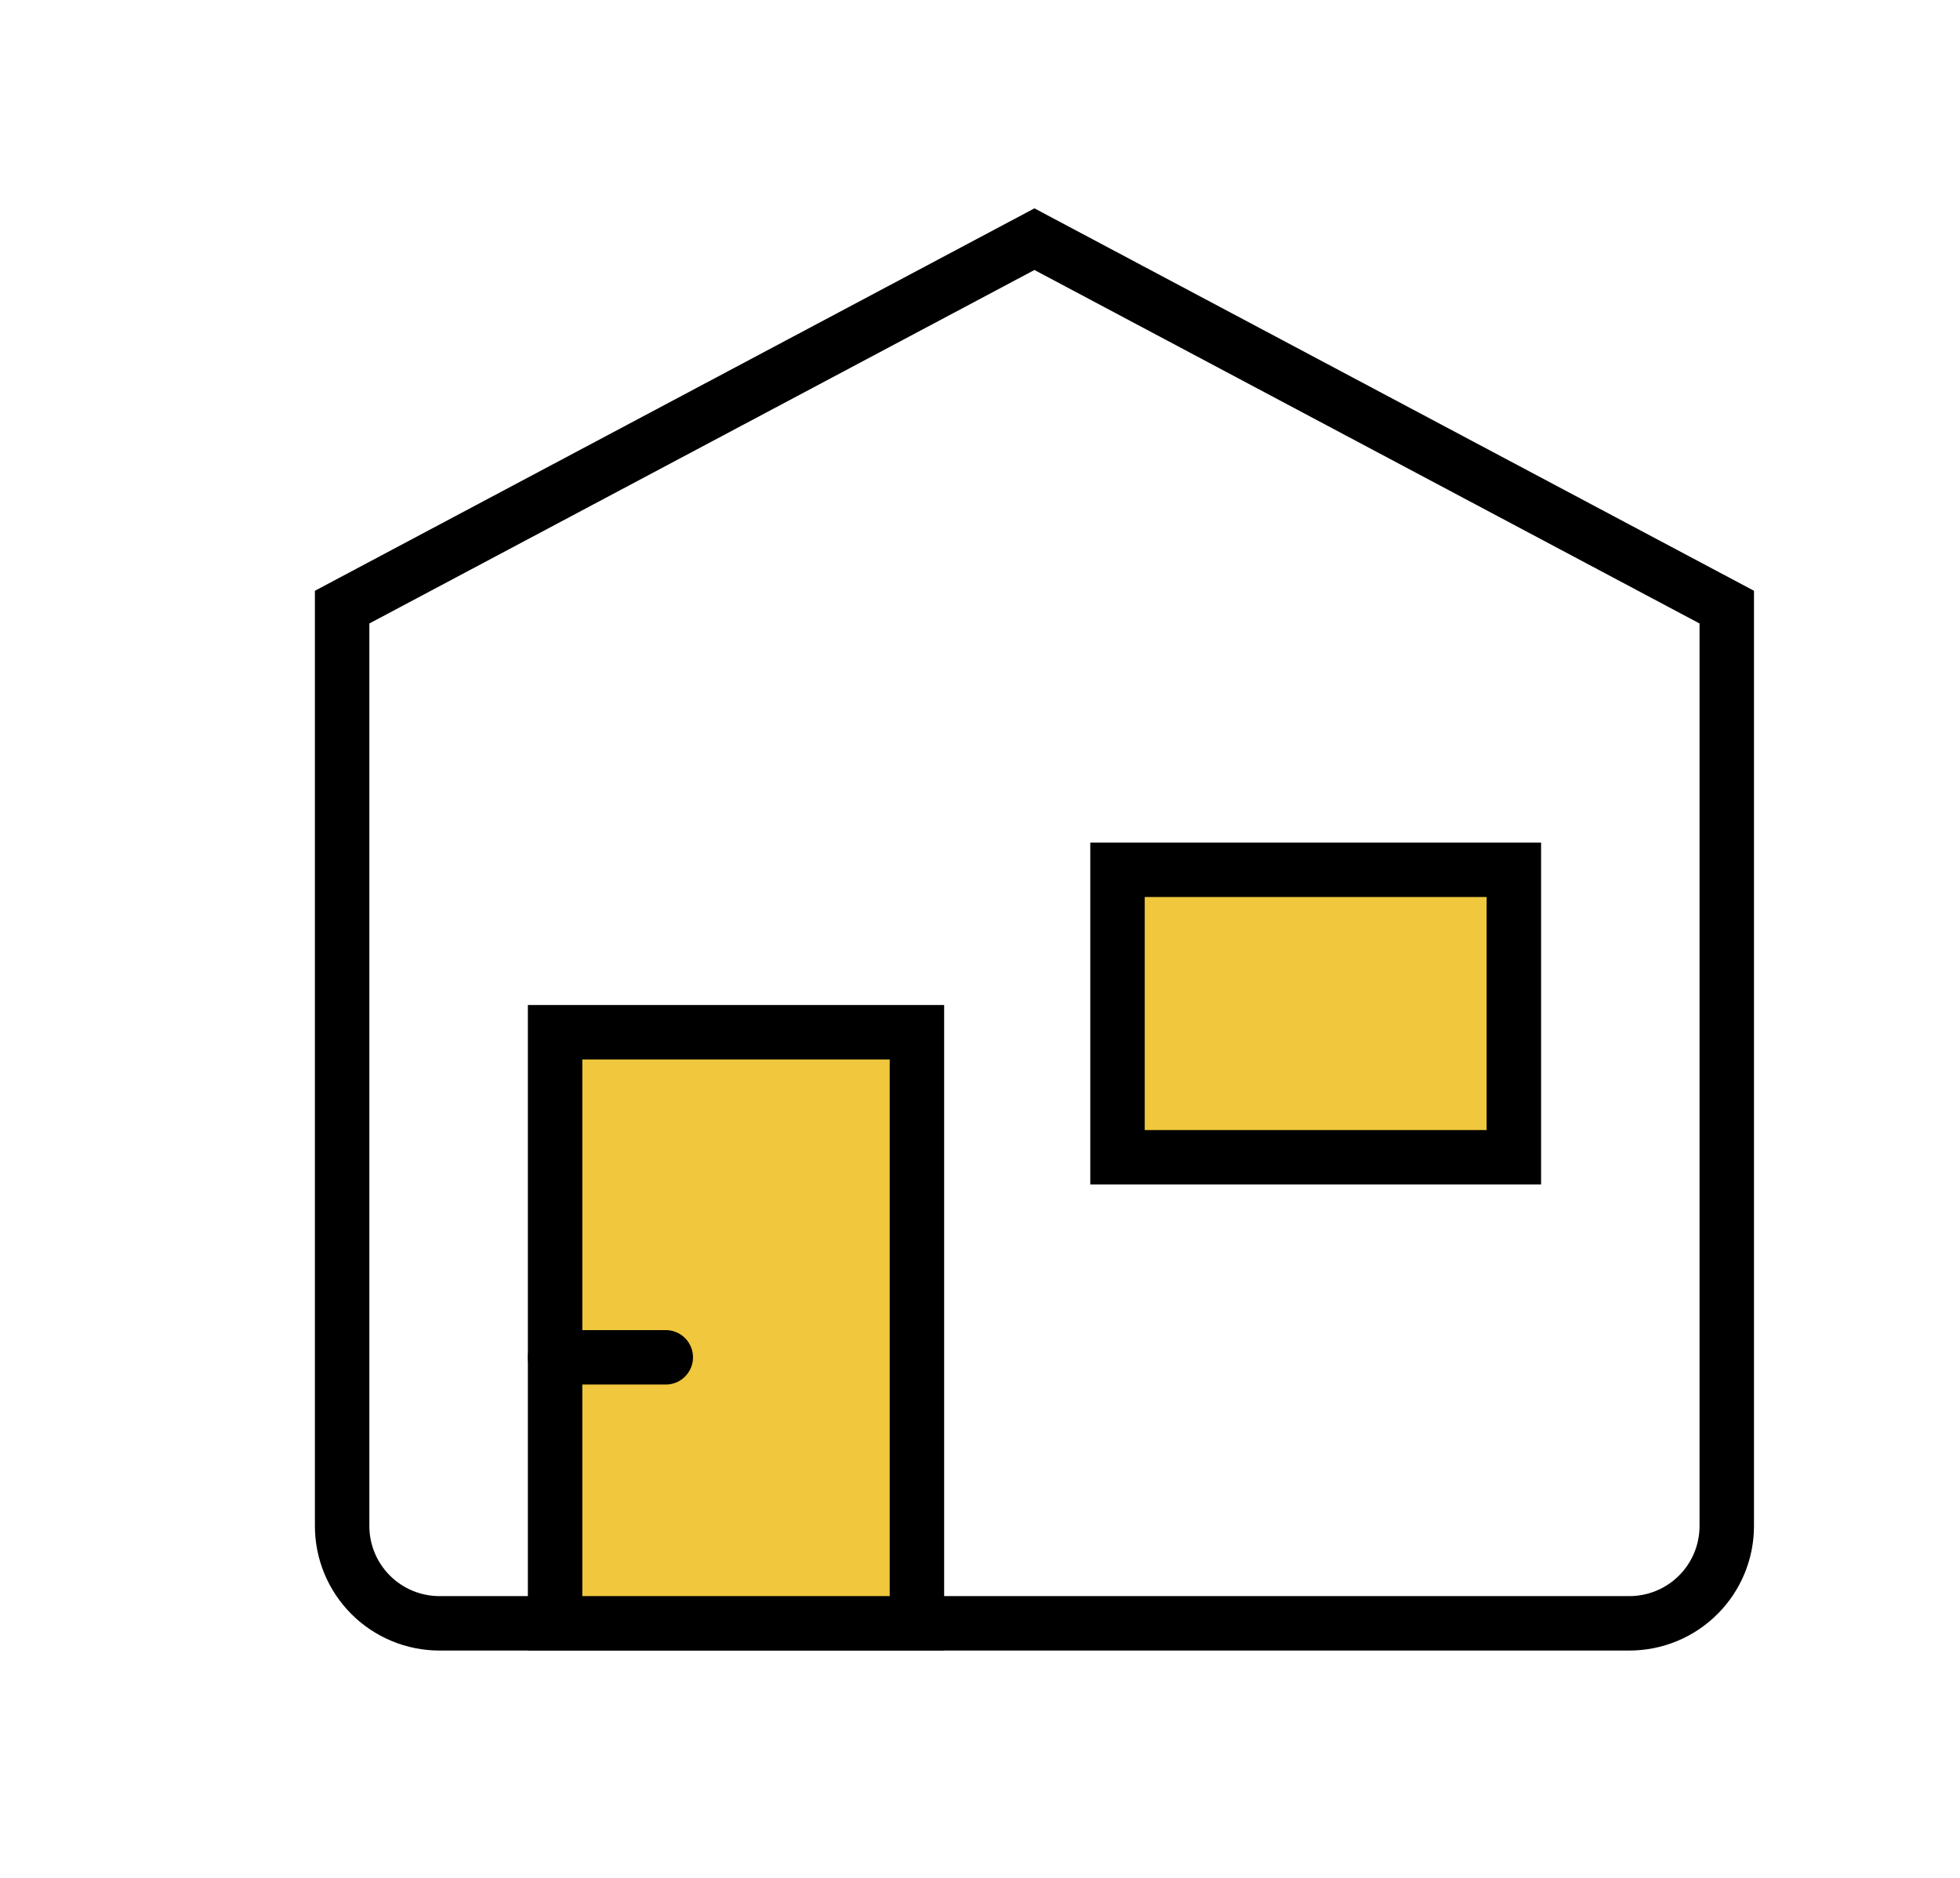 <svg width="72" height="69" viewBox="0 0 72 69" fill="none" xmlns="http://www.w3.org/2000/svg">
<g clip-path="url(#clip0_6505_1427)">
<path fill-rule="evenodd" clip-rule="evenodd" d="M63.432 22.308L38 8.788L12.568 22.308V56.071C12.568 57.02 12.945 57.929 13.616 58.6C14.286 59.27 15.195 59.647 16.144 59.647H59.854C60.324 59.647 60.789 59.555 61.223 59.375C61.657 59.196 62.052 58.933 62.384 58.6C62.717 58.269 62.98 57.874 63.16 57.44C63.34 57.006 63.432 56.541 63.432 56.071V22.308Z" stroke="black" stroke-width="2" stroke-miterlimit="10"/>
<path d="M33.683 37.928H20.391V59.647H33.683V37.928Z" fill="#F0C73D" stroke="black" stroke-width="2" stroke-miterlimit="10"/>
<path d="M55.611 31.959H41.051V42.523H55.611V31.959Z" fill="#F0C73D" stroke="black" stroke-width="2" stroke-miterlimit="10"/>
<path d="M20.391 49.873H24.457" stroke="black" stroke-width="2" stroke-miterlimit="10" stroke-linecap="round"/>
</g>
<defs>
<clipPath id="clip0_6505_1427">
<rect width="68" height="68" fill="white" transform="translate(4 0.094)"/>
</clipPath>
</defs>
</svg>

